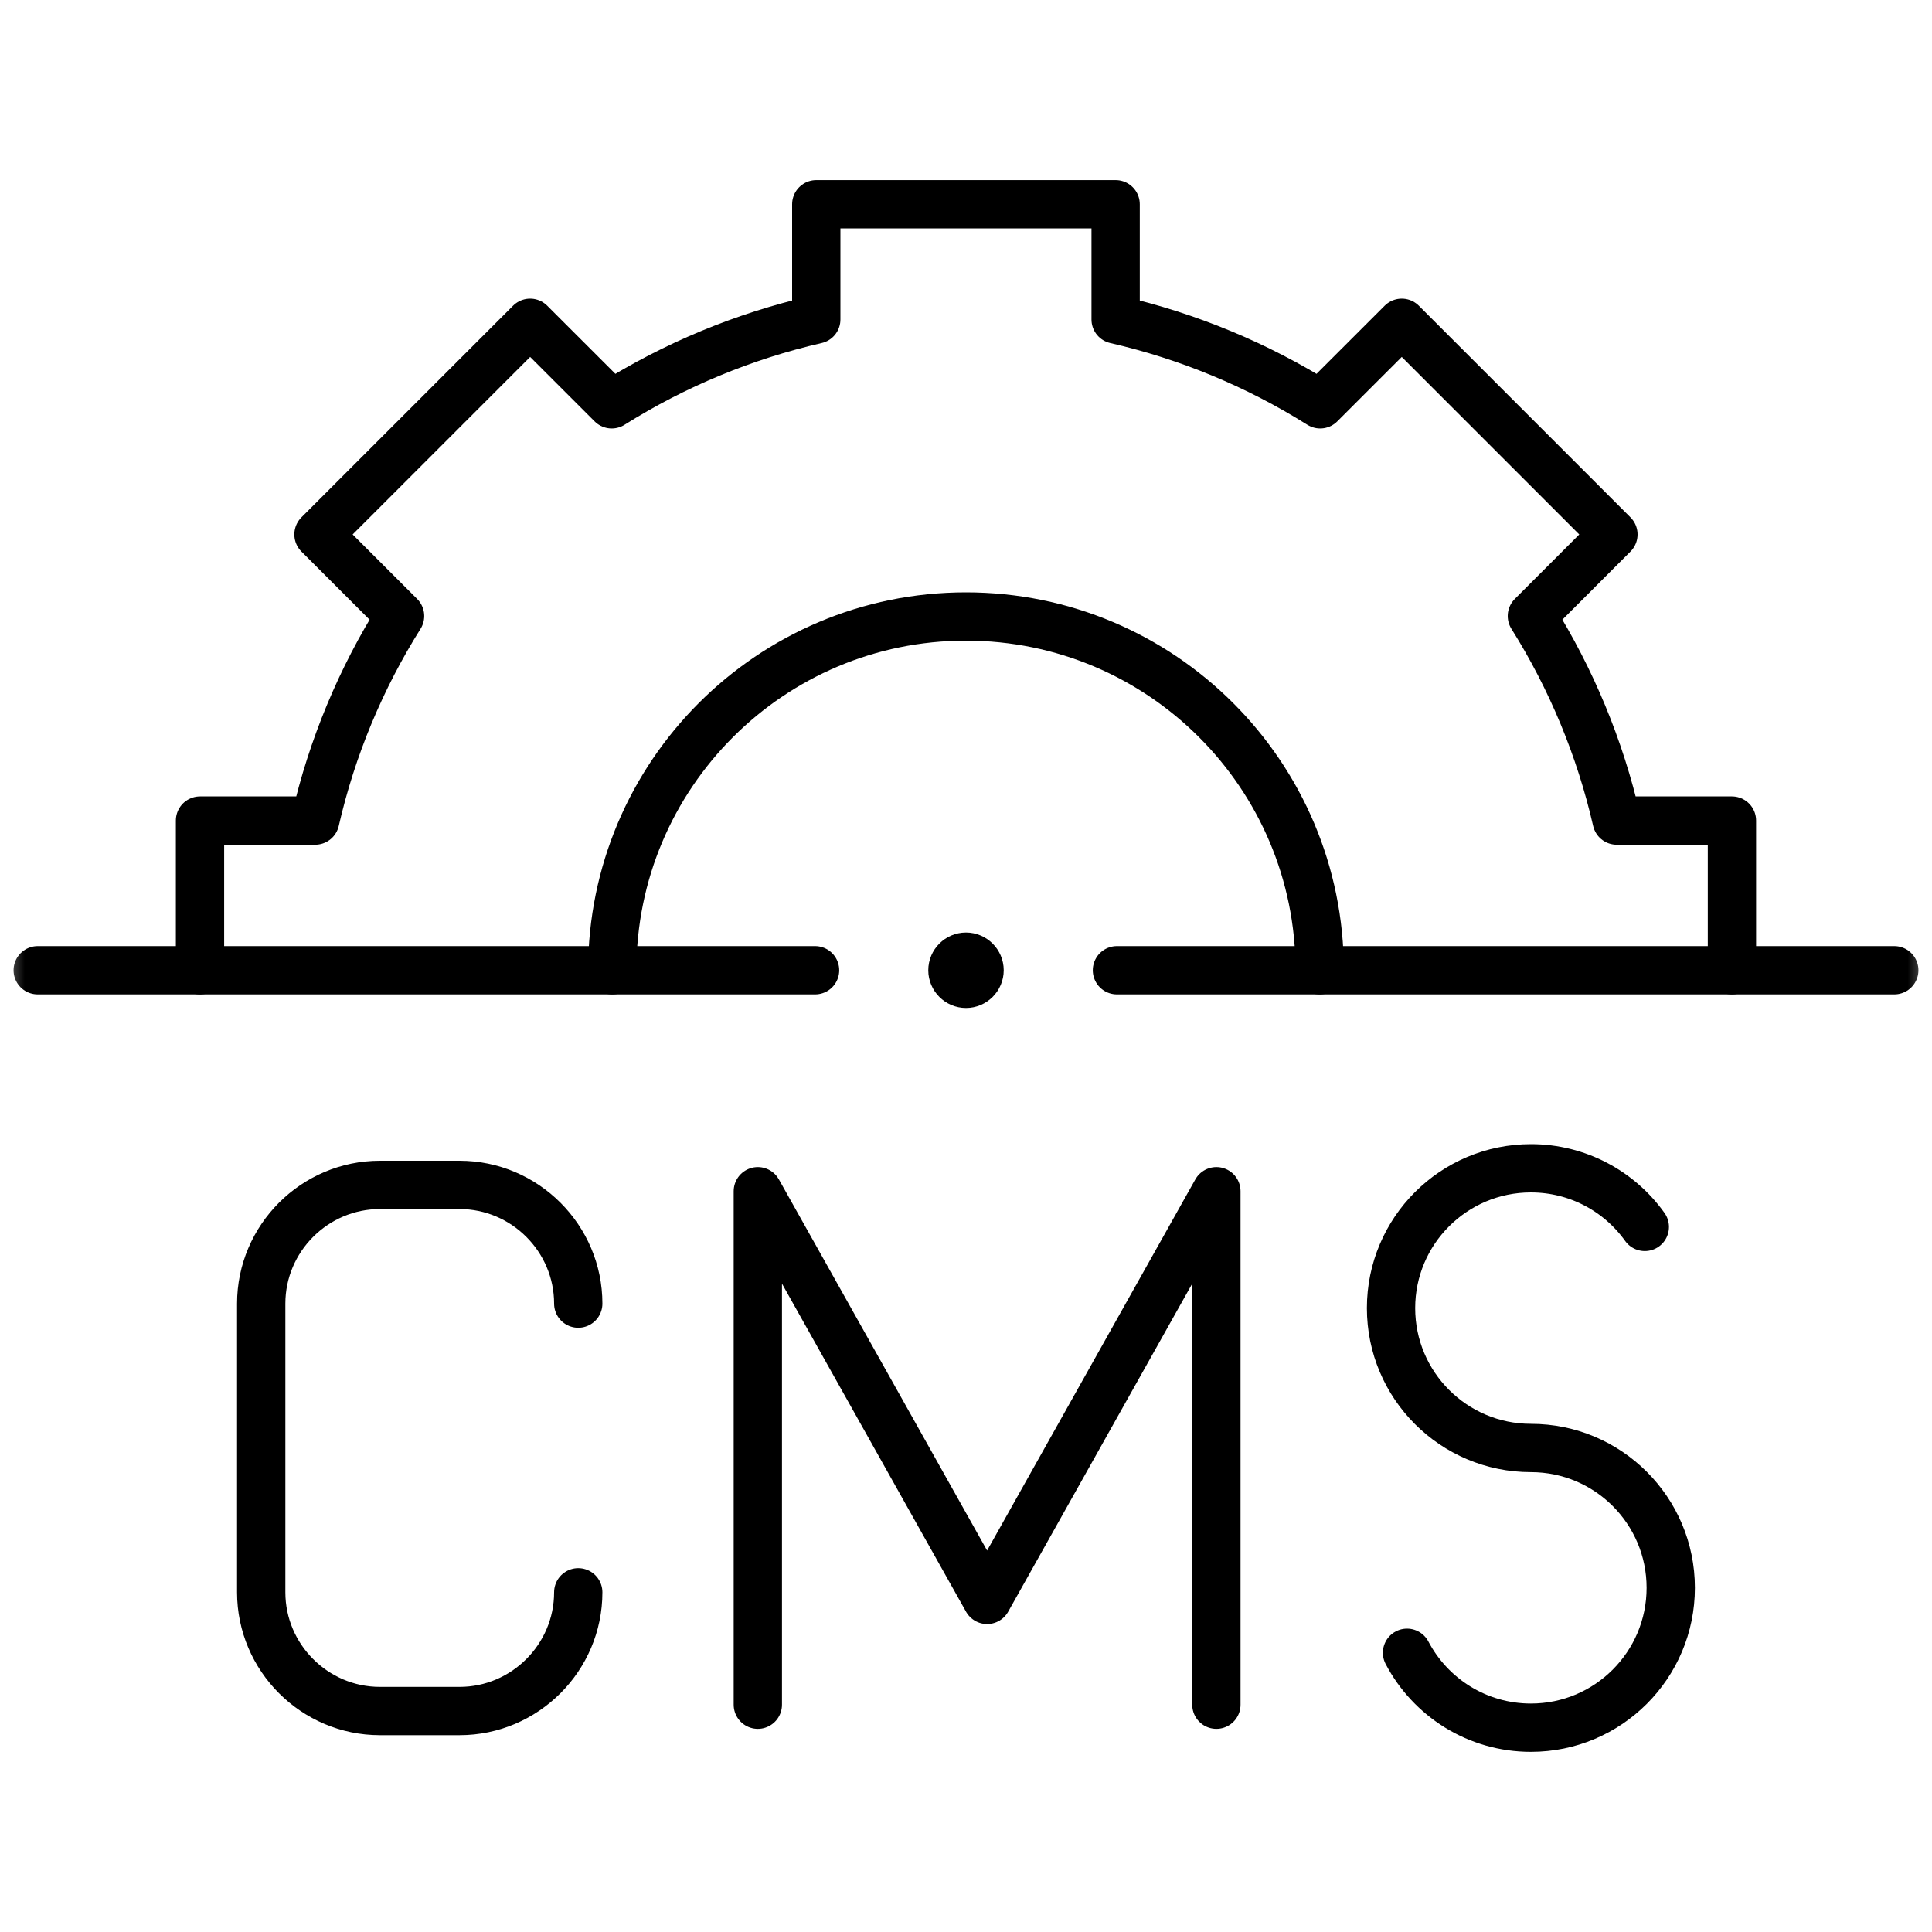 <svg width="40" height="40" viewBox="0 0 40 40" fill="none" xmlns="http://www.w3.org/2000/svg">
<mask id="mask0_737_318" style="mask-type:luminance" maskUnits="userSpaceOnUse" x="0" y="0" width="40" height="40">
<path d="M39.5 39.5V0.5H0.5V39.5H39.5Z" fill="white" stroke="white"/>
</mask>
<g mask="url(#mask0_737_318)">
<path d="M4.141 20.088V16.989H6.526C6.875 15.466 7.476 14.039 8.283 12.754L6.594 11.065L10.976 6.683L12.665 8.371C13.968 7.553 15.4 6.959 16.9 6.615V4.229H23.098V6.615C24.598 6.959 26.03 7.553 27.333 8.371L29.022 6.683L33.404 11.065L31.716 12.754C32.534 14.057 33.128 15.489 33.472 16.989H35.858V20.088" stroke="black" stroke-miterlimit="22.926" stroke-linecap="round" stroke-linejoin="round"/>
<path d="M23.125 20.088H39.219M0.781 20.088H16.875" stroke="black" stroke-miterlimit="22.926" stroke-linecap="round" stroke-linejoin="round"/>
<path d="M11.972 32.967C11.972 34.319 10.866 35.425 9.514 35.425H7.866C6.514 35.425 5.408 34.319 5.408 32.967V26.99C5.408 25.638 6.514 24.532 7.866 24.532H9.514C10.866 24.532 11.972 25.638 11.972 26.99M15.69 35.294V24.663L20.437 33.124L25.184 24.663V35.294M34.054 25.402C33.529 24.667 32.668 24.188 31.696 24.188C30.097 24.188 28.8 25.484 28.8 27.083C28.8 28.682 30.097 29.979 31.696 29.979C33.295 29.979 34.591 31.275 34.591 32.874C34.591 34.473 33.295 35.77 31.696 35.77C30.582 35.77 29.615 35.141 29.131 34.219" stroke="black" stroke-miterlimit="22.926" stroke-linecap="round" stroke-linejoin="round"/>
<path d="M27.323 20.088C27.323 16.043 24.044 12.764 19.999 12.764C15.955 12.764 12.676 16.043 12.676 20.088" stroke="black" stroke-miterlimit="22.926" stroke-linecap="round" stroke-linejoin="round"/>
<path d="M20 20.369C20.154 20.369 20.281 20.242 20.281 20.088C20.281 19.934 20.154 19.807 20 19.807C19.846 19.807 19.719 19.934 19.719 20.088C19.719 20.242 19.846 20.369 20 20.369Z" fill="black" stroke="black"/>
</g>
</svg>
